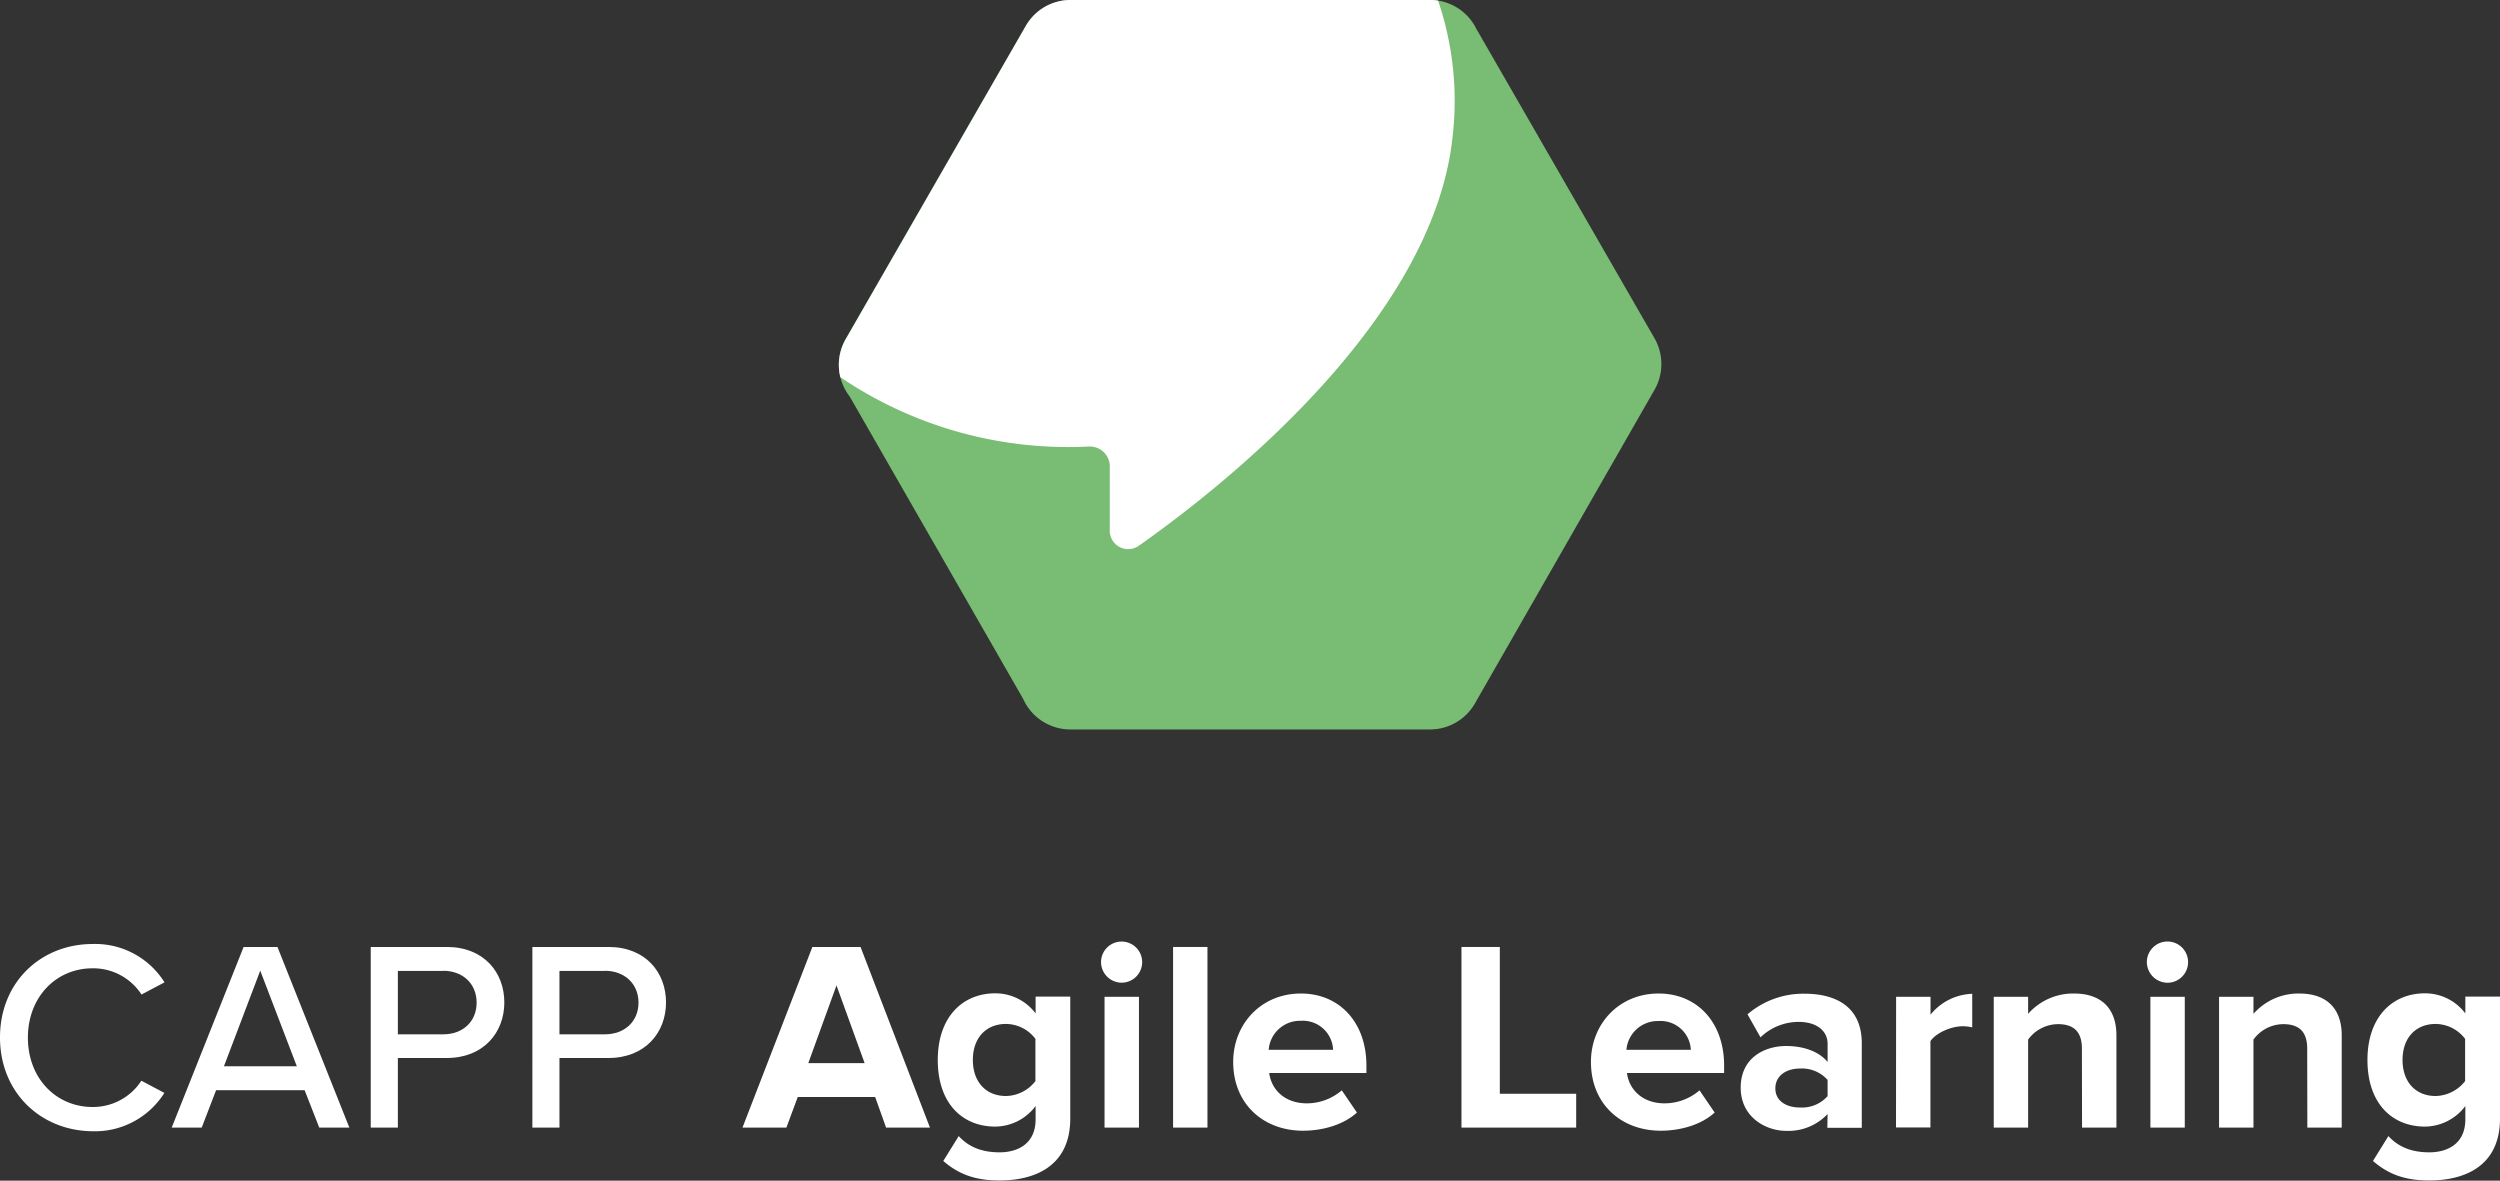 <svg xmlns="http://www.w3.org/2000/svg" width="521.53" height="246.3" viewBox="0 0 521.53 246.3"><rect x="0" y="0" width="521.53" height="246.3" fill="#333333" stroke="none"/><g style="isolation:isolate"><path d="M0,216.42c0-11.58,8.59-19.49,19.32-19.49a17.05,17.05,0,0,1,15,8l-4.8,2.54A12,12,0,0,0,19.32,202c-7.63,0-13.5,6-13.5,14.47s5.87,14.46,13.5,14.46a12,12,0,0,0,10.17-5.48l4.8,2.54a17.1,17.1,0,0,1-15,8C8.59,235.91,0,228,0,216.42Z" transform="translate(0)" fill="#fff"/></g><g style="isolation:isolate"><path d="M63.55,227.43H45.08l-3,7.8H35.82l15-37.68h7.06l15,37.68H66.6Zm-16.83-5h15.2l-7.63-19.94Z" transform="translate(0)" fill="#fff"/><path d="M77.34,197.55H93.21c7.74,0,12,5.31,12,11.58s-4.35,11.58-12,11.58H83v14.52H77.34Zm15.14,5H83v13.22h9.49c4.06,0,6.94-2.66,6.94-6.61S96.54,202.52,92.48,202.52Z" transform="translate(0)" fill="#fff"/><path d="M111.06,197.55h15.88c7.74,0,12,5.31,12,11.58s-4.35,11.58-12,11.58H116.71v14.52h-5.65Zm15.14,5h-9.49v13.22h9.49c4.07,0,7-2.66,7-6.61S130.27,202.52,126.2,202.52Z" transform="translate(0)" fill="#fff"/></g><g style="isolation:isolate"><path d="M182.57,228.85H166.42l-2.37,6.38h-9.16l14.58-37.68h10.05L194,235.23h-9.15Zm-13.95-7.07h11.75l-5.87-16.21Z" transform="translate(0)" fill="#fff"/><path d="M200,237c2.2,2.42,5.08,3.39,8.53,3.39s7.51-1.53,7.51-6.9v-2.76a10.61,10.61,0,0,1-8.41,4.29c-6.84,0-12-4.8-12-13.9,0-8.92,5.14-13.9,12-13.9a10.5,10.5,0,0,1,8.41,4.19v-3.51h7.23v25.42c0,10.4-8,12.94-14.74,12.94-4.69,0-8.3-1.07-11.75-4.07Zm16-20.28a7.75,7.75,0,0,0-6.15-3.11c-4.07,0-6.9,2.82-6.9,7.51s2.83,7.52,6.9,7.52a7.93,7.93,0,0,0,6.15-3.11Z" transform="translate(0)" fill="#fff"/><path d="M229.69,200.71A4.29,4.29,0,1,1,234,205,4.32,4.32,0,0,1,229.69,200.71Zm.73,7.23h7.18v27.29h-7.18Z" transform="translate(0)" fill="#fff"/><path d="M244.72,197.55h7.17v37.68h-7.17Z" transform="translate(0)" fill="#fff"/><path d="M271.38,207.26c8.13,0,13.67,6.11,13.67,15v1.58H264.77c.45,3.45,3.22,6.33,7.85,6.33a11.19,11.19,0,0,0,7.29-2.71l3.16,4.63c-2.71,2.49-7,3.79-11.24,3.79-8.3,0-14.57-5.6-14.57-14.35C257.26,213.65,263.07,207.26,271.38,207.26ZM264.66,219H278.1a6.32,6.32,0,0,0-6.72-6.05A6.56,6.56,0,0,0,264.66,219Z" transform="translate(0)" fill="#fff"/></g><g style="isolation:isolate"><path d="M304.88,197.55h8v30.62h15.93v7.06H304.88Z" transform="translate(0)" fill="#fff"/></g><g style="isolation:isolate"><path d="M346,207.26c8.14,0,13.67,6.11,13.67,15v1.58H339.4c.45,3.45,3.22,6.33,7.85,6.33a11.17,11.17,0,0,0,7.29-2.71l3.16,4.63c-2.71,2.49-7,3.79-11.24,3.79-8.3,0-14.57-5.6-14.57-14.35C331.89,213.65,337.71,207.26,346,207.26ZM339.29,219h13.44A6.32,6.32,0,0,0,346,213,6.56,6.56,0,0,0,339.29,219Z" transform="translate(0)" fill="#fff"/><path d="M381.26,232.4a11.26,11.26,0,0,1-8.64,3.51c-4.35,0-9.49-2.94-9.49-9,0-6.38,5.14-8.7,9.49-8.7,3.61,0,6.83,1.13,8.64,3.33v-3.78c0-2.77-2.37-4.58-6-4.58a11.46,11.46,0,0,0-8,3.22l-2.71-4.8a17.88,17.88,0,0,1,11.92-4.3c6.21,0,11.92,2.49,11.92,10.34v17.63h-7.18Zm0-7.11a7.16,7.16,0,0,0-5.76-2.38c-2.83,0-5.14,1.47-5.14,4.13s2.31,4,5.14,4a7.19,7.19,0,0,0,5.76-2.37Z" transform="translate(0)" fill="#fff"/><path d="M395.55,207.94h7.18v3.73a11.67,11.67,0,0,1,8.7-4.35v7a8.68,8.68,0,0,0-2-.23c-2.37,0-5.54,1.36-6.72,3.11v18h-7.18Z" transform="translate(0)" fill="#fff"/><path d="M434.31,218.73c0-3.78-2-5.08-5-5.08a7.78,7.78,0,0,0-6.22,3.22v18.36h-7.17V207.94h7.17v3.56a12.52,12.52,0,0,1,9.55-4.24c6,0,8.87,3.4,8.87,8.71v19.26h-7.17Z" transform="translate(0)" fill="#fff"/><path d="M447.86,200.71a4.3,4.3,0,1,1,4.3,4.3A4.33,4.33,0,0,1,447.86,200.71Zm.74,7.23h7.17v27.29H448.6Z" transform="translate(0)" fill="#fff"/><path d="M481.31,218.73c0-3.78-2-5.08-5-5.08a7.74,7.74,0,0,0-6.21,3.22v18.36h-7.18V207.94h7.18v3.56a12.48,12.48,0,0,1,9.54-4.24c6,0,8.87,3.4,8.87,8.71v19.26h-7.17Z" transform="translate(0)" fill="#fff"/><path d="M498.25,237c2.21,2.42,5.09,3.39,8.54,3.39s7.51-1.53,7.51-6.9v-2.76a10.64,10.64,0,0,1-8.42,4.29c-6.83,0-12-4.8-12-13.9,0-8.92,5.14-13.9,12-13.9a10.51,10.51,0,0,1,8.42,4.19v-3.51h7.23v25.42c0,10.4-8,12.94-14.74,12.94-4.69,0-8.31-1.07-11.76-4.07Zm16-20.28a7.79,7.79,0,0,0-6.16-3.11c-4.07,0-6.89,2.82-6.89,7.51s2.82,7.52,6.89,7.52a8,8,0,0,0,6.16-3.11Z" transform="translate(0)" fill="#fff"/></g><path d="M308.18,6.36l37,64.26a10.81,10.81,0,0,1,0,10.65l-37.48,65.45a10.78,10.78,0,0,1-9.34,5.45H223.24a10.78,10.78,0,0,1-9.8-6.38L177.26,82.72a10.83,10.83,0,0,1-.8-12.1L214,5.35A10.77,10.77,0,0,1,223.34,0h75a10.74,10.74,0,0,1,9.8,6.36" transform="translate(0)" fill="#79bc73"/><path d="M300,.12A10.38,10.38,0,0,0,298.38,0h-75A10.76,10.76,0,0,0,214,5.43L176.52,70.62a10.75,10.75,0,0,0-1.21,8.07,84.74,84.74,0,0,0,51.81,14.46,4.17,4.17,0,0,1,4.39,3.95v13.52a3.85,3.85,0,0,0,3.73,3.94,3.89,3.89,0,0,0,2.33-.71C255.12,101.5,298.84,67,303,28.77A64.9,64.9,0,0,0,300,.12" transform="translate(0)" fill="#fff" fill-rule="evenodd"/></svg>
